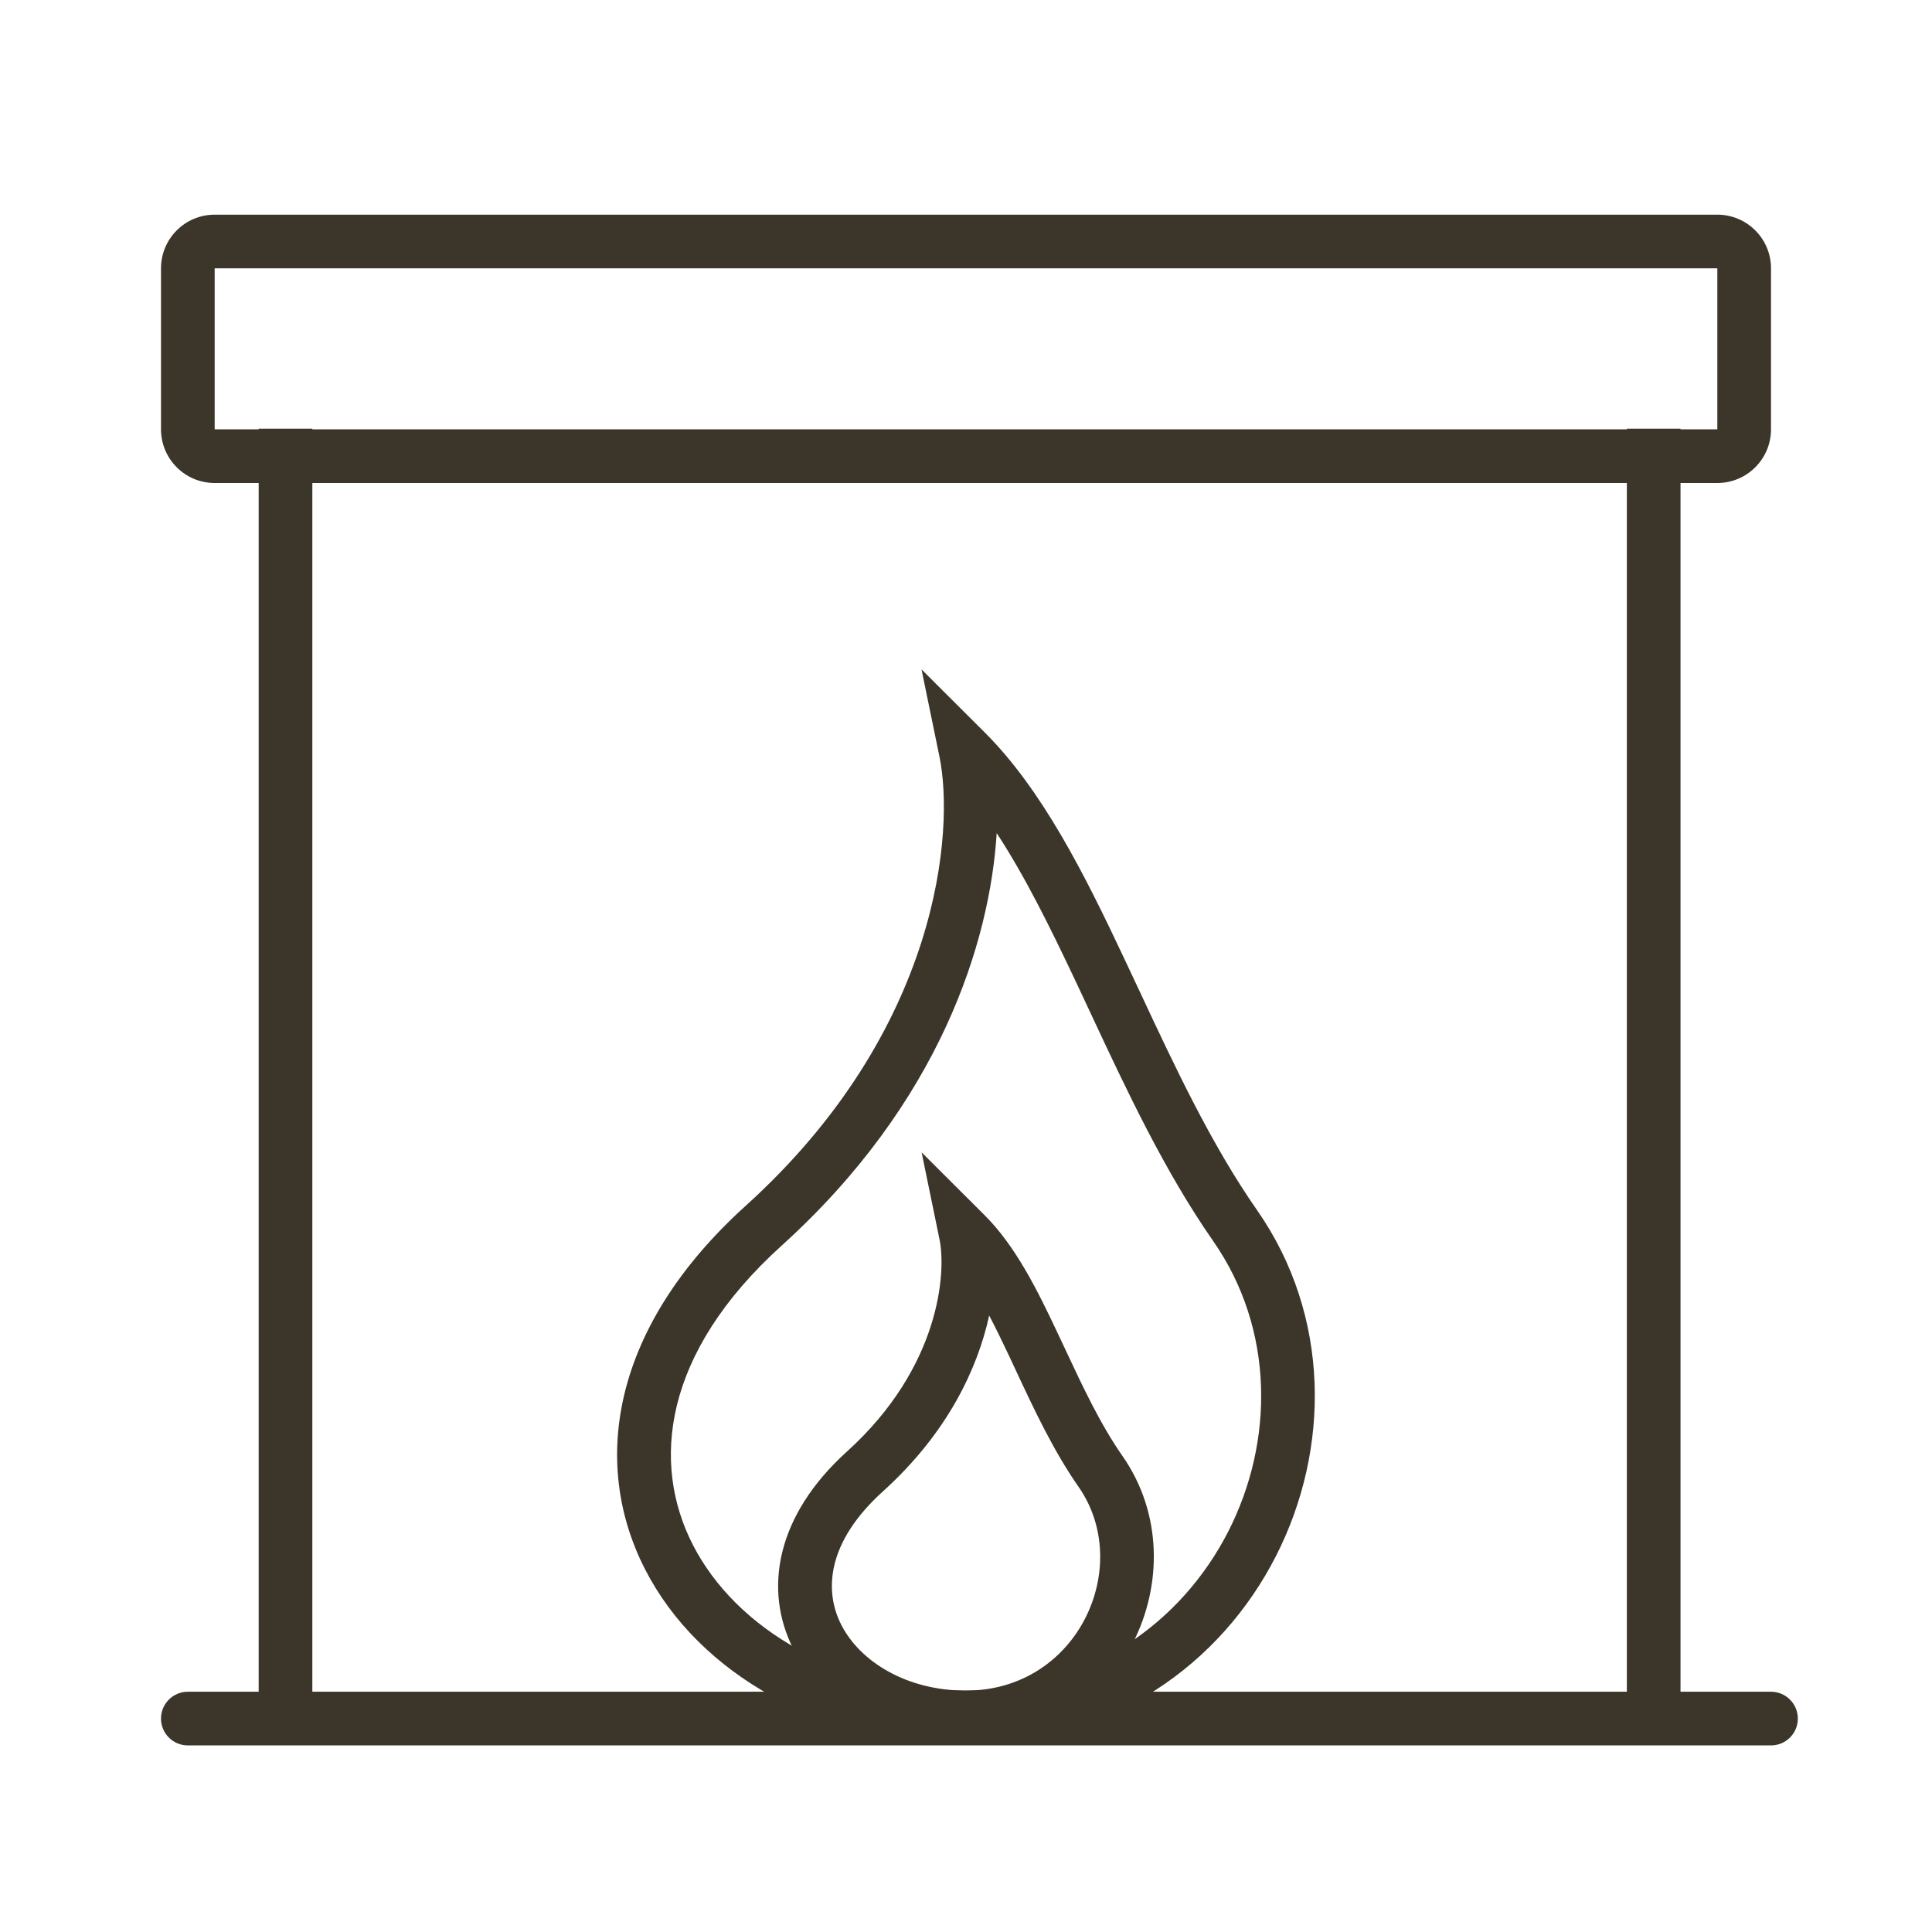 <?xml version="1.0" encoding="UTF-8"?>
<svg xmlns="http://www.w3.org/2000/svg" width="36" height="36" viewBox="0 0 36 36" fill="none">
  <path fill-rule="evenodd" clip-rule="evenodd" d="M3 32.023C3 31.747 3.224 31.523 3.5 31.523H33C33.276 31.523 33.5 31.747 33.5 32.023C33.5 32.3 33.276 32.523 33 32.523H3.5C3.224 32.523 3 32.3 3 32.023Z" fill="#3C3529"></path>
  <path fill-rule="evenodd" clip-rule="evenodd" d="M32 5H4L4 8H32V5ZM4 4C3.448 4 3 4.448 3 5V8C3 8.552 3.448 9 4 9H32C32.552 9 33 8.552 33 8V5C33 4.448 32.552 4 32 4H4Z" fill="#3C3529"></path>
  <path fill-rule="evenodd" clip-rule="evenodd" d="M5.82 7.988V32.025H4.82V7.988H5.82ZM30.314 32.025V7.988H31.314V32.025H30.314Z" fill="#3C3529"></path>
  <path fill-rule="evenodd" clip-rule="evenodd" d="M17.171 12.473L18.349 13.648C19.422 14.719 20.209 16.289 20.956 17.877C21.047 18.07 21.138 18.263 21.228 18.456C21.897 19.887 22.568 21.322 23.425 22.552C26.16 26.474 23.431 32.502 17.996 32.502C15.335 32.502 13.024 31.2 12.021 29.244C10.994 27.24 11.413 24.711 13.896 22.467C17.525 19.186 17.785 15.461 17.506 14.102L17.171 12.473ZM18.572 15.524C18.445 17.555 17.516 20.542 14.566 23.209C12.343 25.219 12.134 27.273 12.911 28.787C13.712 30.349 15.637 31.502 17.996 31.502C22.599 31.502 24.891 26.403 22.605 23.124C21.695 21.818 20.985 20.299 20.321 18.877C20.23 18.684 20.141 18.492 20.052 18.303C19.564 17.269 19.093 16.318 18.572 15.524Z" fill="#3C3529"></path>
  <path fill-rule="evenodd" clip-rule="evenodd" d="M17.173 21.473L18.351 22.648C18.924 23.219 19.333 24.045 19.704 24.833C19.75 24.93 19.796 25.027 19.841 25.124C20.177 25.842 20.502 26.538 20.918 27.134C22.397 29.256 20.924 32.502 17.998 32.502C16.592 32.502 15.34 31.813 14.788 30.737C14.212 29.613 14.474 28.23 15.78 27.049C17.527 25.47 17.63 23.698 17.508 23.102L17.173 21.473ZM18.432 24.512C18.217 25.5 17.657 26.701 16.451 27.791C15.404 28.738 15.352 29.645 15.678 30.28C16.028 30.963 16.894 31.502 17.998 31.502C20.092 31.502 21.128 29.184 20.098 27.706C19.629 27.034 19.264 26.253 18.933 25.544C18.888 25.448 18.844 25.352 18.8 25.259C18.674 24.993 18.553 24.743 18.432 24.512Z" fill="#3C3529"></path>
</svg>
